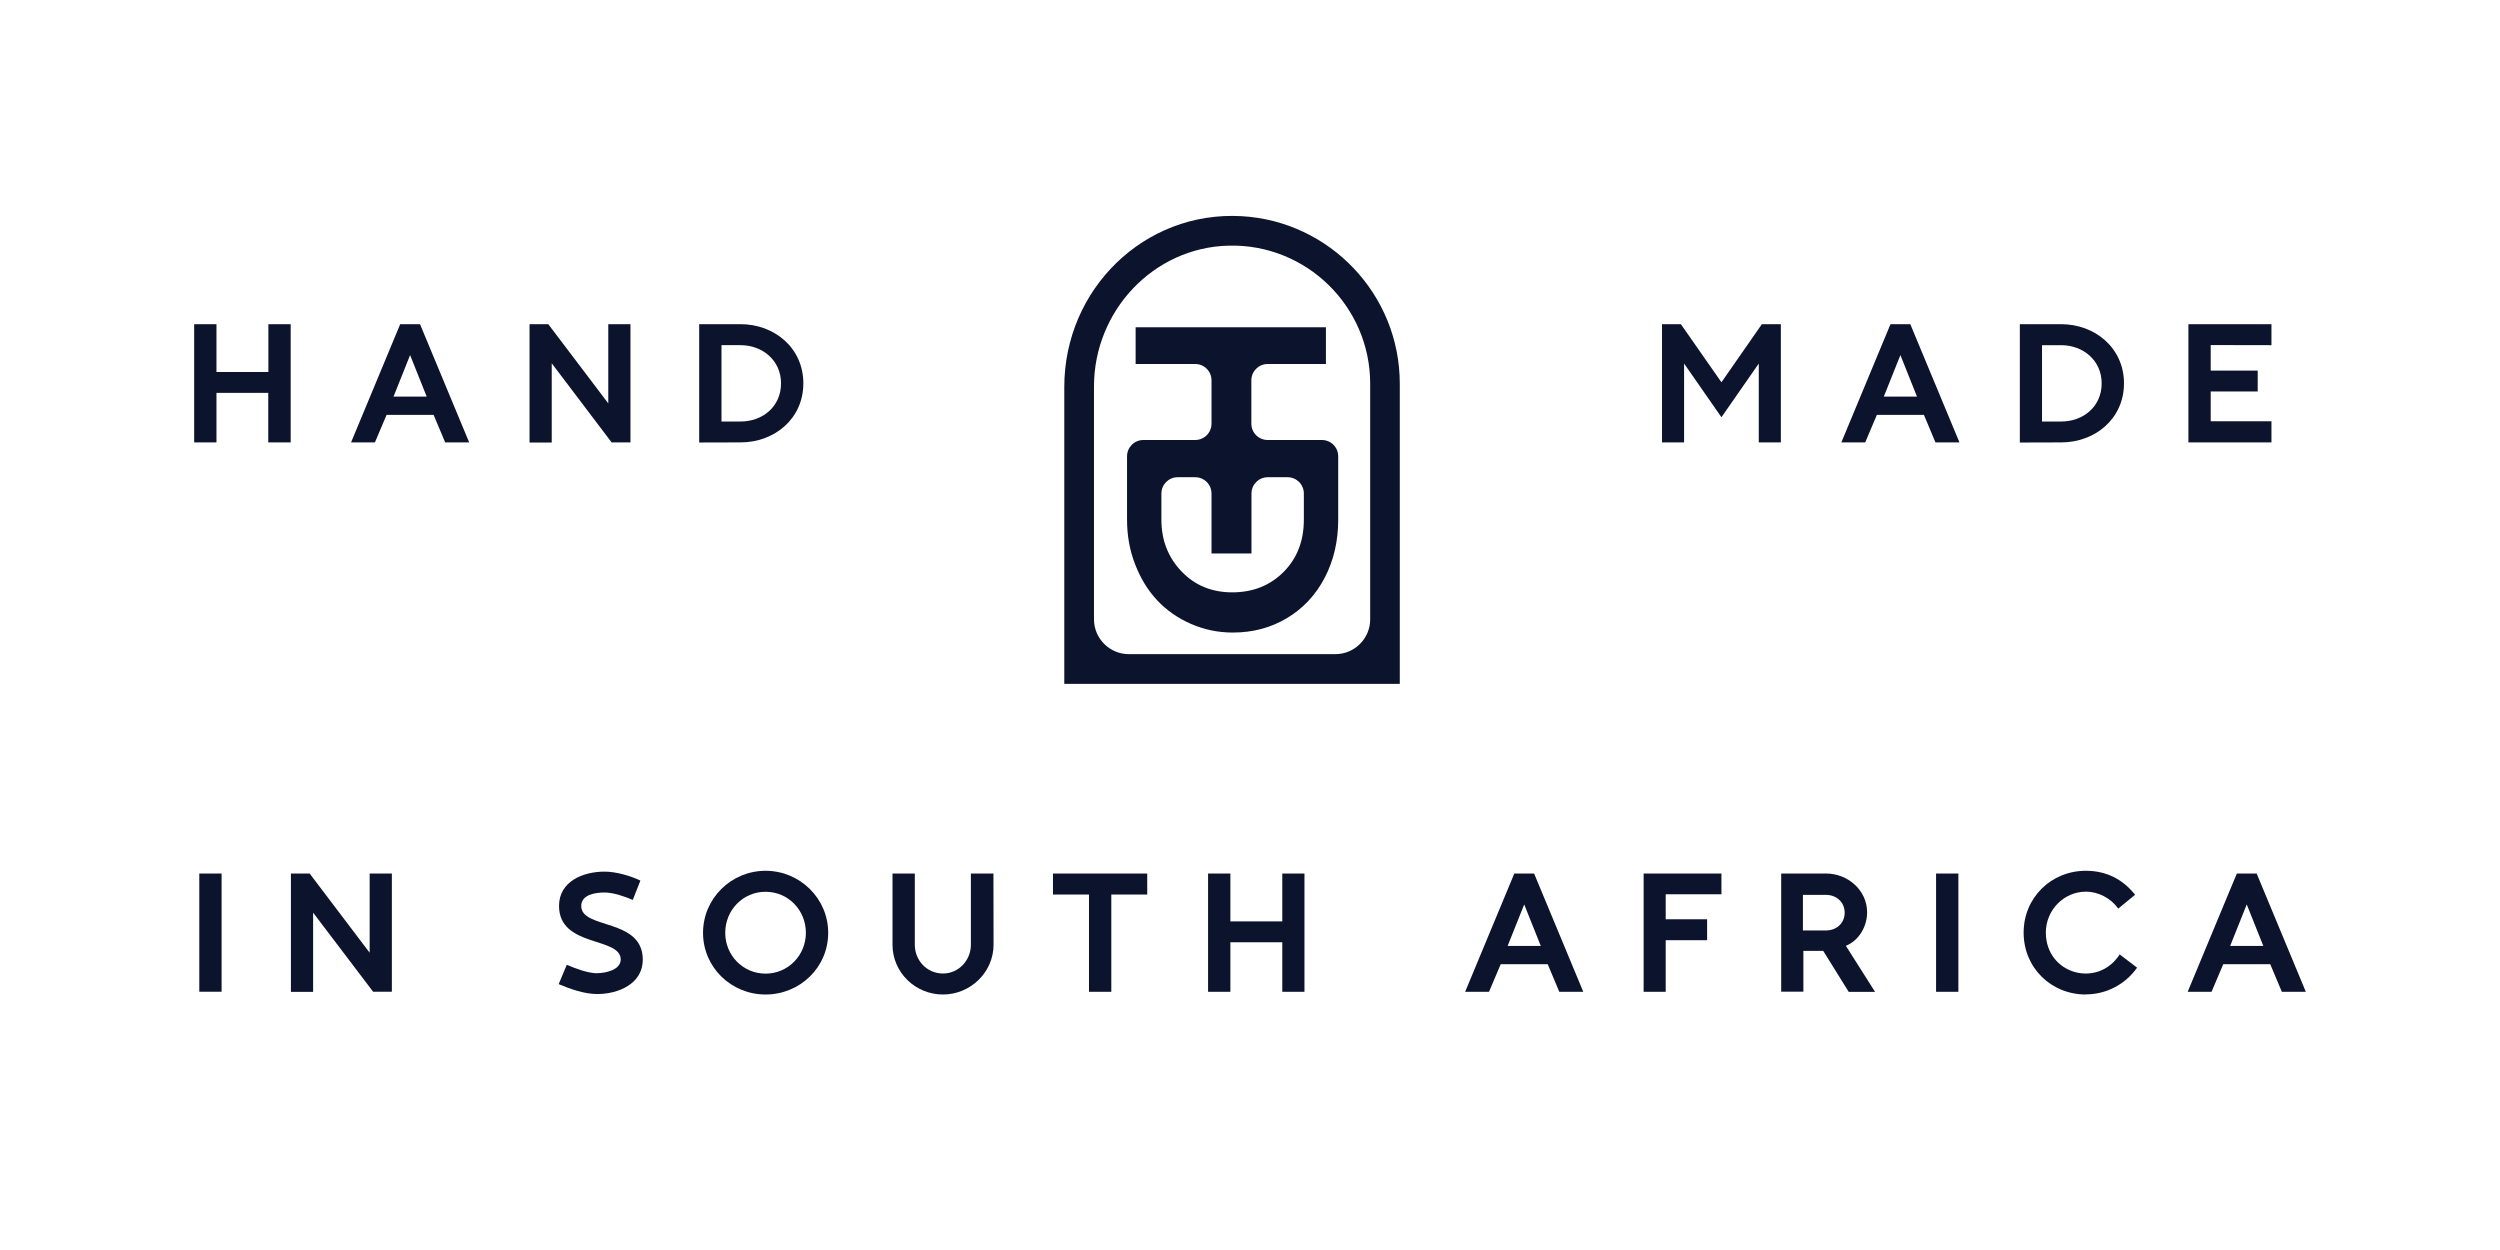 <svg version="1.2" preserveAspectRatio="xMidYMid meet" height="500" viewBox="0 0 750 375" zoomAndPan="magnify" width="1000" xmlns:xlink="http://www.w3.org/1999/xlink" xmlns="http://www.w3.org/2000/svg"><defs><clipPath id="915301bfc9"><path d="M 59.789 262.055 L 66.48 262.055 L 66.48 297.523 L 59.789 297.523 Z M 59.789 262.055"></path></clipPath><clipPath id="362de0d7b8"><path d="M 87.27 262 L 117.617 262 L 117.617 297.609 L 87.27 297.609 Z M 87.27 262"></path></clipPath><clipPath id="12374b944d"><path d="M 92.895 262.055 L 110.898 285.82 L 110.898 262.055 L 117.559 262.055 L 117.559 297.523 L 111.938 297.523 L 93.934 273.793 L 93.934 297.559 L 87.277 297.559 L 87.277 262.055 Z M 92.895 262.055"></path></clipPath><clipPath id="9e0c291770"><path d="M 80.512 97.25 L 87.203 97.25 L 87.203 111.602 L 80.512 111.602 Z M 58.25 97.25 L 64.941 97.25 L 64.941 111.602 L 58.25 111.602 Z M 58.25 111.602 L 87.203 111.602 L 87.203 117.867 L 58.25 117.867 Z M 58.25 117.867 L 64.941 117.867 L 64.941 132.719 L 58.25 132.719 Z M 80.477 117.867 L 87.203 117.867 L 87.203 132.719 L 80.477 132.719 Z M 80.477 117.867"></path></clipPath><clipPath id="c453d86f95"><path d="M 105.219 97.172 L 140.855 97.172 L 140.855 132.805 L 105.219 132.805 Z M 105.219 97.172"></path></clipPath><clipPath id="993a3890d4"><path d="M 118.059 118.977 L 128.008 118.977 L 123.031 106.52 Z M 126.004 97.25 L 140.75 132.719 L 133.555 132.719 L 130.082 124.453 L 115.98 124.453 L 112.473 132.719 L 105.316 132.719 L 120.062 97.25 Z M 126.004 97.25"></path></clipPath><clipPath id="2fd9a5ad91"><path d="M 158.672 97.172 L 189.293 97.172 L 189.293 132.805 L 158.672 132.805 Z M 158.672 97.172"></path></clipPath><clipPath id="c43d52de7e"><path d="M 164.48 97.25 L 182.484 121.016 L 182.484 97.25 L 189.141 97.25 L 189.141 132.719 L 183.484 132.719 L 165.52 108.988 L 165.52 132.754 L 158.859 132.754 L 158.859 97.25 Z M 164.48 97.25"></path></clipPath><clipPath id="17d1afc693"><path d="M 209.617 97.172 L 241.078 97.172 L 241.078 132.805 L 209.617 132.805 Z M 209.617 97.172"></path></clipPath><clipPath id="72d41b81c3"><path d="M 222.141 126.457 C 228.836 126.457 234.312 121.945 234.312 115.004 C 234.312 108.129 228.762 103.547 222.141 103.547 L 216.449 103.547 L 216.449 126.457 Z M 222.141 97.25 C 232.344 97.25 241.004 104.406 241.004 115.004 C 241.004 125.598 232.379 132.719 222.141 132.719 C 218.027 132.719 213.91 132.754 209.758 132.754 L 209.758 97.25 Z M 222.141 97.25"></path></clipPath><clipPath id="ca2409f7eb"><path d="M 167.398 261.281 L 193 261.281 L 193 298.305 L 167.398 298.305 Z M 167.398 261.281"></path></clipPath><clipPath id="74aa868710"><path d="M 179.234 291.945 C 181.633 291.945 186.215 290.98 186.215 287.867 C 186.215 280.957 167.711 284.32 167.711 271.758 C 167.711 264.352 175.012 261.488 181.348 261.488 C 184.82 261.488 189.008 262.703 192.121 264.172 L 189.832 269.969 C 187.359 268.93 184.031 267.75 181.348 267.75 C 178.734 267.75 174.367 268.324 174.367 271.793 C 174.367 278.883 192.836 275.34 192.836 287.902 C 192.836 295.168 185.465 298.211 179.199 298.211 C 175.336 298.211 171.145 296.742 167.602 295.238 L 170.035 289.441 C 172.648 290.551 176.371 291.98 179.199 291.98"></path></clipPath><clipPath id="cd14fb1719"><path d="M 210.688 261 L 248.562 261 L 248.562 298.59 L 210.688 298.59 Z M 210.688 261"></path></clipPath><clipPath id="f44c1e7cdf"><path d="M 241.766 279.848 C 241.766 273.082 236.504 267.535 229.668 267.535 C 222.832 267.535 217.57 273.082 217.57 279.848 C 217.57 286.613 222.902 292.09 229.668 292.09 C 236.434 292.09 241.766 286.578 241.766 279.848 M 229.668 298.352 C 219.359 298.352 210.91 290.191 210.91 279.848 C 210.91 269.504 219.395 261.234 229.668 261.234 C 239.941 261.234 248.457 269.504 248.457 279.848 C 248.457 290.227 239.977 298.352 229.668 298.352"></path></clipPath><clipPath id="9d40586cc7"><path d="M 267.645 262 L 298.117 262 L 298.117 298.59 L 267.645 298.59 Z M 267.645 262"></path></clipPath><clipPath id="146cb6e871"><path d="M 298.066 283.391 C 298.066 291.695 291.121 298.352 282.891 298.352 C 274.586 298.352 267.75 291.73 267.75 283.391 L 267.75 262.059 L 274.445 262.059 L 274.445 283.426 C 274.445 288.152 278.094 292.055 282.891 292.055 C 287.613 292.055 291.266 288.082 291.266 283.426 L 291.266 262.059 L 298.031 262.059 Z M 298.066 283.391"></path></clipPath><clipPath id="9ba48b9b8c"><path d="M 315.891 262.059 L 344.168 262.059 L 344.168 268.359 L 315.891 268.359 Z M 326.699 268.359 L 333.395 268.359 L 333.395 297.531 L 326.699 297.531 Z M 326.699 268.359"></path></clipPath><clipPath id="38c2566869"><path d="M 384.684 262.059 L 391.34 262.059 L 391.34 276.41 L 384.684 276.41 Z M 362.422 262.059 L 369.113 262.059 L 369.113 276.41 L 362.422 276.41 Z M 362.422 276.41 L 391.34 276.41 L 391.34 282.676 L 362.422 282.676 Z M 362.422 282.676 L 369.113 282.676 L 369.113 297.531 L 362.422 297.531 Z M 384.684 282.676 L 391.34 282.676 L 391.34 297.531 L 384.684 297.531 Z M 384.684 282.676"></path></clipPath><clipPath id="d5a0aa9fa1"><path d="M 338 98.055 L 401.598 98.055 L 401.598 190 L 338 190 Z M 338 98.055"></path></clipPath><clipPath id="2dde1ca1d4"><path d="M 386.254 143.164 C 388.973 143.164 391.156 145.348 391.156 148.07 L 391.156 155.906 C 391.156 162.242 389.152 167.469 385.105 171.551 C 381.062 175.629 375.91 177.707 369.68 177.707 C 363.559 177.707 358.477 175.629 354.469 171.441 C 350.461 167.254 348.418 162.102 348.418 155.906 L 348.418 148.07 C 348.418 145.348 350.602 143.164 353.324 143.164 L 358.551 143.164 C 361.27 143.164 363.453 145.348 363.453 148.07 L 363.453 166.039 L 375.441 166.039 L 375.441 148.07 C 375.441 145.348 377.625 143.164 380.348 143.164 Z M 375.406 127.094 L 375.406 114.102 C 375.406 111.383 377.59 109.199 380.312 109.199 L 397.777 109.199 L 397.777 98.176 L 340.688 98.176 L 340.688 109.199 L 358.551 109.199 C 361.27 109.199 363.453 111.383 363.453 114.102 L 363.453 127.094 C 363.453 129.816 361.27 132 358.551 132 L 343.016 132 C 340.297 132 338.113 134.184 338.113 136.902 L 338.113 155.871 C 338.113 160.633 338.898 165.105 340.547 169.328 C 342.191 173.555 344.375 177.133 347.168 180.105 C 349.957 183.074 353.324 185.438 357.262 187.156 C 361.199 188.871 365.387 189.766 369.859 189.766 C 375.91 189.766 381.312 188.301 386.145 185.402 C 390.977 182.5 394.734 178.457 397.418 173.305 C 400.105 168.148 401.465 162.352 401.465 155.871 L 401.465 136.902 C 401.465 134.184 399.281 132 396.559 132 L 380.312 132 C 377.59 132 375.406 129.816 375.406 127.094"></path></clipPath><clipPath id="9b51a09b1c"><path d="M 319 64.473 L 420 64.473 L 420 205.191 L 319 205.191 Z M 319 64.473"></path></clipPath><clipPath id="172b6bd333"><path d="M 400.57 196.246 L 338.648 196.246 C 332.887 196.246 328.195 191.559 328.195 185.793 L 328.195 115.93 C 328.195 93.273 346.023 74.195 368.68 73.691 C 391.941 73.156 411.055 91.945 411.055 115.105 L 411.055 185.793 C 411.055 191.559 406.367 196.246 400.605 196.246 M 372.473 64.852 C 343.266 63.207 319.285 86.793 319.285 116.105 L 319.285 205.121 C 319.285 205.156 319.32 205.156 319.32 205.156 L 419.898 205.156 C 419.934 205.156 419.934 205.121 419.934 205.121 L 419.934 115.105 C 419.934 88.297 398.887 66.355 372.473 64.852"></path></clipPath><clipPath id="f1622d3752"><path d="M 439.305 262 L 475 262 L 475 297.734 L 439.305 297.734 Z M 439.305 262"></path></clipPath><clipPath id="95954a98cf"><path d="M 452.289 283.785 L 462.238 283.785 L 457.262 271.328 Z M 460.234 262.059 L 474.98 297.531 L 467.785 297.531 L 464.312 289.262 L 450.211 289.262 L 446.703 297.531 L 439.547 297.531 L 454.293 262.059 Z M 460.234 262.059"></path></clipPath><clipPath id="0959b9424c"><path d="M 493.09 262.059 L 516.43 262.059 L 516.43 268.289 L 493.09 268.289 Z M 493.09 268.289 L 499.711 268.289 L 499.711 275.77 L 493.09 275.77 Z M 493.09 275.77 L 512.133 275.77 L 512.133 282.066 L 493.09 282.066 Z M 493.09 282.066 L 499.711 282.066 L 499.711 297.531 L 493.09 297.531 Z M 493.09 282.066"></path></clipPath><clipPath id="8b7de47c07"><path d="M 534.141 262 L 562.621 262 L 562.621 297.734 L 534.141 297.734 Z M 534.141 262"></path></clipPath><clipPath id="28e96e1738"><path d="M 540.875 279.133 L 547.816 279.133 C 550.934 279.133 553.402 276.984 553.402 273.801 C 553.402 270.613 550.895 268.465 547.816 268.465 L 540.875 268.465 Z M 546.961 285.254 L 541.016 285.254 L 541.016 297.492 L 534.359 297.492 L 534.359 262.059 L 547.855 262.059 C 554.297 262.059 560.133 267.035 560.133 273.691 C 560.133 277.879 557.77 282.102 553.762 283.75 L 562.527 297.566 L 554.617 297.566 Z M 546.961 285.254"></path></clipPath><clipPath id="b731e01327"><path d="M 580.82 262.059 L 587.512 262.059 L 587.512 297.531 L 580.82 297.531 Z M 580.82 262.059"></path></clipPath><clipPath id="3bf2ac67fe"><path d="M 607.047 261 L 641.223 261 L 641.223 298.59 L 607.047 298.59 Z M 607.047 261"></path></clipPath><clipPath id="c07f10eff7"><path d="M 625.773 298.352 C 615.289 298.352 607.09 290.301 607.09 279.777 C 607.09 269.324 615.324 261.234 625.773 261.234 C 631.789 261.234 636.801 263.707 640.52 268.43 L 635.477 272.582 C 633.293 269.504 629.57 267.5 625.773 267.5 C 619.082 267.5 613.75 273.121 613.75 279.742 C 613.75 292.27 629.316 296.598 635.902 286.328 L 641.129 290.301 C 637.586 295.312 631.895 298.316 625.738 298.316"></path></clipPath><clipPath id="0e25823088"><path d="M 656.031 262 L 691.914 262 L 691.914 297.734 L 656.031 297.734 Z M 656.031 262"></path></clipPath><clipPath id="9e9917541b"><path d="M 669.047 283.785 L 679 283.785 L 674.023 271.328 Z M 676.996 262.059 L 691.742 297.531 L 684.547 297.531 L 681.074 289.262 L 666.973 289.262 L 663.465 297.531 L 656.305 297.531 L 671.051 262.059 Z M 676.996 262.059"></path></clipPath><clipPath id="b5af791cdc"><path d="M 498.527 97.172 L 534.441 97.172 L 534.441 132.809 L 498.527 132.809 Z M 498.527 97.172"></path></clipPath><clipPath id="5ad2ae5446"><path d="M 534.254 97.254 L 534.254 132.723 L 527.633 132.723 L 527.633 109.062 L 516.43 125.172 L 505.227 109.062 L 505.227 132.723 L 498.605 132.723 L 498.605 97.254 L 504.262 97.254 L 516.43 114.684 L 528.562 97.254 Z M 534.254 97.254"></path></clipPath><clipPath id="2bd12eb9ca"><path d="M 552.258 97.172 L 587.895 97.172 L 587.895 132.809 L 552.258 132.809 Z M 552.258 97.172"></path></clipPath><clipPath id="9bf0047540"><path d="M 565.145 118.977 L 575.094 118.977 L 570.121 106.523 Z M 573.09 97.254 L 587.836 132.723 L 580.641 132.723 L 577.172 124.453 L 563.066 124.453 L 559.559 132.723 L 552.402 132.723 L 567.148 97.254 Z M 573.09 97.254"></path></clipPath><clipPath id="873d7926bb"><path d="M 605.711 97.172 L 637.449 97.172 L 637.449 132.809 L 605.711 132.809 Z M 605.711 97.172"></path></clipPath><clipPath id="0fc74e8f08"><path d="M 618.332 126.457 C 625.023 126.457 630.5 121.949 630.5 115.004 C 630.5 108.133 624.953 103.551 618.332 103.551 L 612.605 103.551 L 612.605 126.457 Z M 618.332 97.254 C 628.531 97.254 637.195 104.41 637.195 115.004 C 637.195 125.602 628.57 132.723 618.332 132.723 C 614.215 132.723 610.098 132.758 605.949 132.758 L 605.949 97.254 Z M 618.332 97.254"></path></clipPath><clipPath id="e0768a40cc"><path d="M 656.379 97.172 L 681.434 97.172 L 681.434 132.809 L 656.379 132.809 Z M 656.379 97.172"></path></clipPath><clipPath id="14aaceb098"><path d="M 681.434 97.254 L 681.434 103.551 L 663.215 103.516 L 663.215 111.176 L 677.316 111.176 L 677.316 117.438 L 663.215 117.438 L 663.215 126.387 L 681.434 126.387 L 681.434 132.723 L 656.523 132.723 L 656.523 97.254 Z M 681.434 97.254"></path></clipPath></defs><g id="2598136bff"><g clip-path="url(#915301bfc9)" clip-rule="nonzero"><path d="M 41.895 244.16 L 135.434 244.16 L 135.434 315.426 L 41.895 315.426 Z M 41.895 244.16" style="stroke:none;fill-rule:nonzero;fill:#0c132d;fill-opacity:1;"></path></g><g clip-path="url(#362de0d7b8)" clip-rule="nonzero"><g clip-path="url(#12374b944d)" clip-rule="nonzero"><path d="M 41.895 244.16 L 135.434 244.16 L 135.434 315.426 L 41.895 315.426 Z M 41.895 244.16" style="stroke:none;fill-rule:nonzero;fill:#0c132d;fill-opacity:1;"></path></g></g><g clip-path="url(#9e0c291770)" clip-rule="nonzero"><path d="M 40.352 79.352 L 258.895 79.352 L 258.895 150.621 L 40.352 150.621 Z M 40.352 79.352" style="stroke:none;fill-rule:nonzero;fill:#0c132d;fill-opacity:1;"></path></g><g clip-path="url(#c453d86f95)" clip-rule="nonzero"><g clip-path="url(#993a3890d4)" clip-rule="nonzero"><path d="M 40.352 79.352 L 258.895 79.352 L 258.895 150.621 L 40.352 150.621 Z M 40.352 79.352" style="stroke:none;fill-rule:nonzero;fill:#0c132d;fill-opacity:1;"></path></g></g><g clip-path="url(#2fd9a5ad91)" clip-rule="nonzero"><g clip-path="url(#c43d52de7e)" clip-rule="nonzero"><path d="M 40.352 79.352 L 258.895 79.352 L 258.895 150.621 L 40.352 150.621 Z M 40.352 79.352" style="stroke:none;fill-rule:nonzero;fill:#0c132d;fill-opacity:1;"></path></g></g><g clip-path="url(#17d1afc693)" clip-rule="nonzero"><g clip-path="url(#72d41b81c3)" clip-rule="nonzero"><path d="M 40.352 79.352 L 258.895 79.352 L 258.895 150.621 L 40.352 150.621 Z M 40.352 79.352" style="stroke:none;fill-rule:nonzero;fill:#0c132d;fill-opacity:1;"></path></g></g><g clip-path="url(#ca2409f7eb)" clip-rule="nonzero"><g clip-path="url(#74aa868710)" clip-rule="nonzero"><path d="M 149.742 243.34 L 409.184 243.34 L 409.184 316.246 L 149.742 316.246 Z M 149.742 243.34" style="stroke:none;fill-rule:nonzero;fill:#0c132d;fill-opacity:1;"></path></g></g><g clip-path="url(#cd14fb1719)" clip-rule="nonzero"><g clip-path="url(#f44c1e7cdf)" clip-rule="nonzero"><path d="M 149.742 243.34 L 409.184 243.34 L 409.184 316.246 L 149.742 316.246 Z M 149.742 243.34" style="stroke:none;fill-rule:nonzero;fill:#0c132d;fill-opacity:1;"></path></g></g><g clip-path="url(#9d40586cc7)" clip-rule="nonzero"><g clip-path="url(#146cb6e871)" clip-rule="nonzero"><path d="M 149.742 243.34 L 409.184 243.34 L 409.184 316.246 L 149.742 316.246 Z M 149.742 243.34" style="stroke:none;fill-rule:nonzero;fill:#0c132d;fill-opacity:1;"></path></g></g><g clip-path="url(#9ba48b9b8c)" clip-rule="nonzero"><path d="M 149.742 243.34 L 409.184 243.34 L 409.184 316.246 L 149.742 316.246 Z M 149.742 243.34" style="stroke:none;fill-rule:nonzero;fill:#0c132d;fill-opacity:1;"></path></g><g clip-path="url(#38c2566869)" clip-rule="nonzero"><path d="M 149.742 243.34 L 409.184 243.34 L 409.184 316.246 L 149.742 316.246 Z M 149.742 243.34" style="stroke:none;fill-rule:nonzero;fill:#0c132d;fill-opacity:1;"></path></g><g clip-path="url(#d5a0aa9fa1)" clip-rule="nonzero"><g clip-path="url(#2dde1ca1d4)" clip-rule="nonzero"><path d="M 301.391 46.887 L 437.844 46.887 L 437.844 223.316 L 301.391 223.316 Z M 301.391 46.887" style="stroke:none;fill-rule:nonzero;fill:#0c132d;fill-opacity:1;"></path></g></g><g clip-path="url(#9b51a09b1c)" clip-rule="nonzero"><g clip-path="url(#172b6bd333)" clip-rule="nonzero"><path d="M 301.391 46.887 L 437.844 46.887 L 437.844 223.316 L 301.391 223.316 Z M 301.391 46.887" style="stroke:none;fill-rule:nonzero;fill:#0c132d;fill-opacity:1;"></path></g></g><g clip-path="url(#f1622d3752)" clip-rule="nonzero"><g clip-path="url(#95954a98cf)" clip-rule="nonzero"><path d="M 421.648 243.34 L 709.57 243.34 L 709.57 316.246 L 421.648 316.246 Z M 421.648 243.34" style="stroke:none;fill-rule:nonzero;fill:#0c132d;fill-opacity:1;"></path></g></g><g clip-path="url(#0959b9424c)" clip-rule="nonzero"><path d="M 421.648 243.34 L 709.57 243.34 L 709.57 316.246 L 421.648 316.246 Z M 421.648 243.34" style="stroke:none;fill-rule:nonzero;fill:#0c132d;fill-opacity:1;"></path></g><g clip-path="url(#8b7de47c07)" clip-rule="nonzero"><g clip-path="url(#28e96e1738)" clip-rule="nonzero"><path d="M 421.648 243.34 L 709.57 243.34 L 709.57 316.246 L 421.648 316.246 Z M 421.648 243.34" style="stroke:none;fill-rule:nonzero;fill:#0c132d;fill-opacity:1;"></path></g></g><g clip-path="url(#b731e01327)" clip-rule="nonzero"><path d="M 421.648 243.34 L 709.57 243.34 L 709.57 316.246 L 421.648 316.246 Z M 421.648 243.34" style="stroke:none;fill-rule:nonzero;fill:#0c132d;fill-opacity:1;"></path></g><g clip-path="url(#3bf2ac67fe)" clip-rule="nonzero"><g clip-path="url(#c07f10eff7)" clip-rule="nonzero"><path d="M 421.648 243.34 L 709.57 243.34 L 709.57 316.246 L 421.648 316.246 Z M 421.648 243.34" style="stroke:none;fill-rule:nonzero;fill:#0c132d;fill-opacity:1;"></path></g></g><g clip-path="url(#0e25823088)" clip-rule="nonzero"><g clip-path="url(#9e9917541b)" clip-rule="nonzero"><path d="M 421.648 243.34 L 709.57 243.34 L 709.57 316.246 L 421.648 316.246 Z M 421.648 243.34" style="stroke:none;fill-rule:nonzero;fill:#0c132d;fill-opacity:1;"></path></g></g><g clip-path="url(#b5af791cdc)" clip-rule="nonzero"><g clip-path="url(#5ad2ae5446)" clip-rule="nonzero"><path d="M 480.707 79.355 L 699.254 79.355 L 699.254 150.625 L 480.707 150.625 Z M 480.707 79.355" style="stroke:none;fill-rule:nonzero;fill:#0c132d;fill-opacity:1;"></path></g></g><g clip-path="url(#2bd12eb9ca)" clip-rule="nonzero"><g clip-path="url(#9bf0047540)" clip-rule="nonzero"><path d="M 480.707 79.355 L 699.254 79.355 L 699.254 150.625 L 480.707 150.625 Z M 480.707 79.355" style="stroke:none;fill-rule:nonzero;fill:#0c132d;fill-opacity:1;"></path></g></g><g clip-path="url(#873d7926bb)" clip-rule="nonzero"><g clip-path="url(#0fc74e8f08)" clip-rule="nonzero"><path d="M 480.707 79.355 L 699.254 79.355 L 699.254 150.625 L 480.707 150.625 Z M 480.707 79.355" style="stroke:none;fill-rule:nonzero;fill:#0c132d;fill-opacity:1;"></path></g></g><g clip-path="url(#e0768a40cc)" clip-rule="nonzero"><g clip-path="url(#14aaceb098)" clip-rule="nonzero"><path d="M 480.707 79.355 L 699.254 79.355 L 699.254 150.625 L 480.707 150.625 Z M 480.707 79.355" style="stroke:none;fill-rule:nonzero;fill:#0c132d;fill-opacity:1;"></path></g></g></g></svg>
